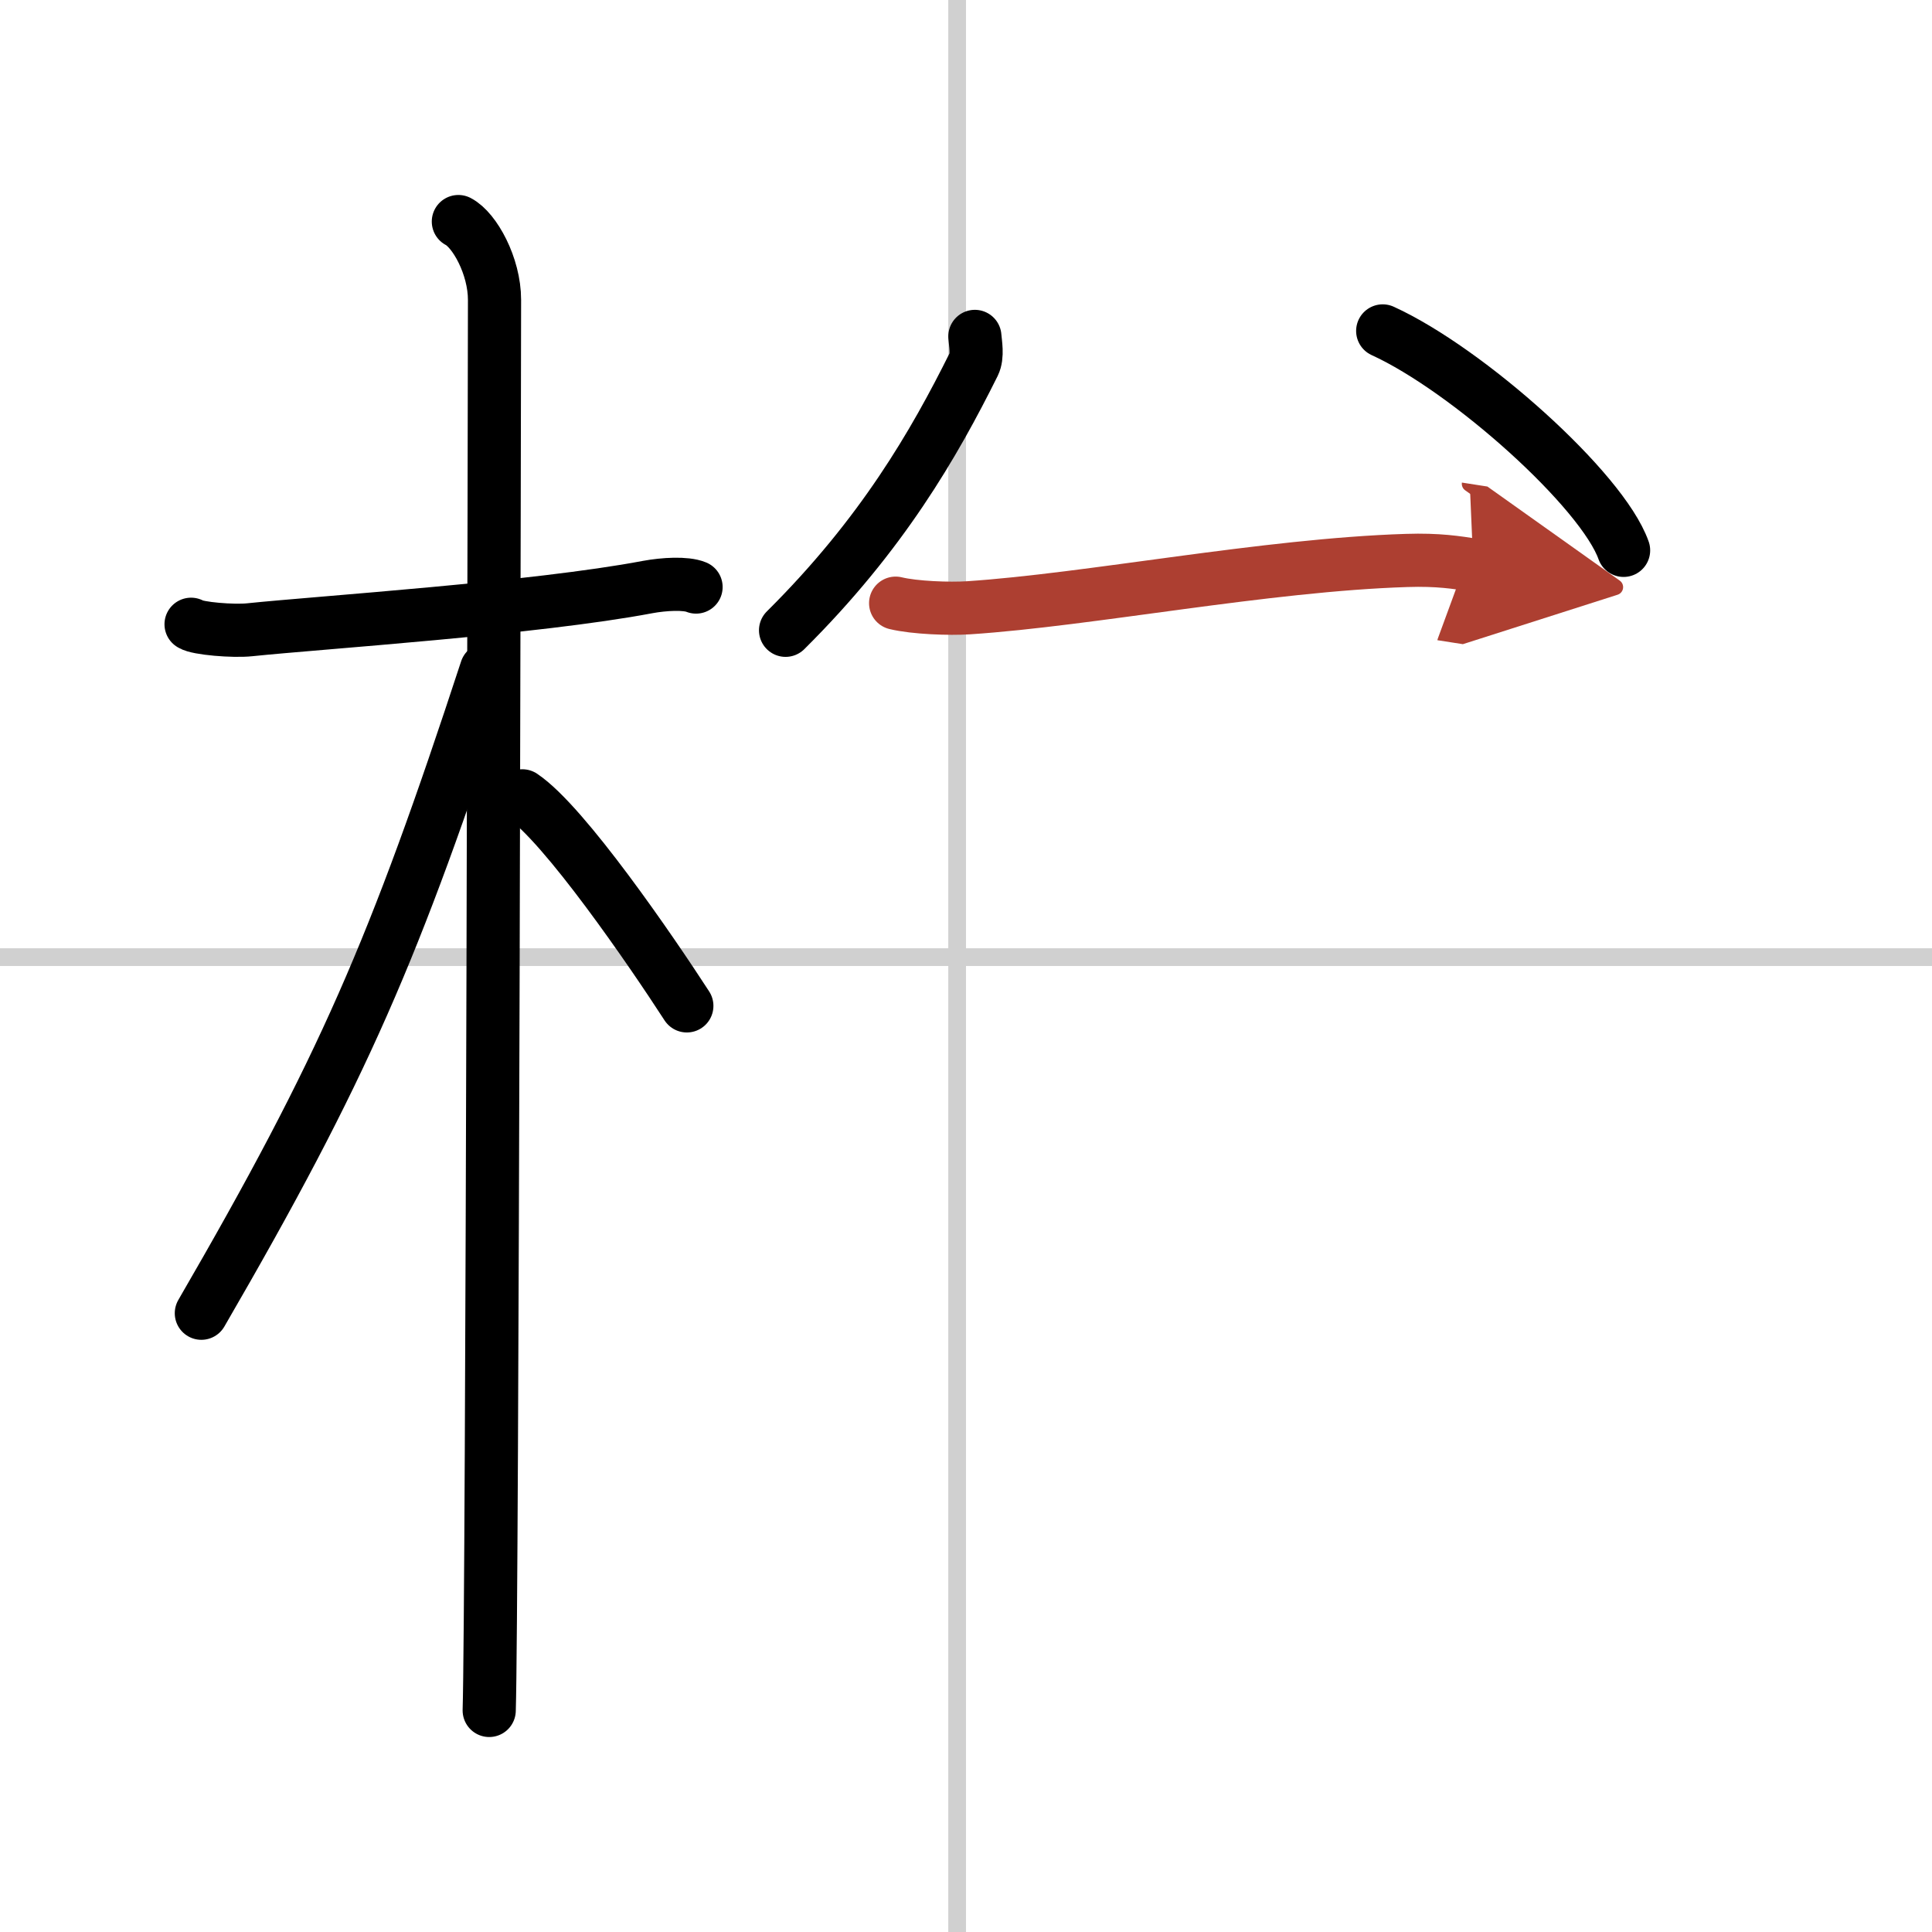<svg width="400" height="400" viewBox="0 0 109 109" xmlns="http://www.w3.org/2000/svg"><defs><marker id="a" markerWidth="4" orient="auto" refX="1" refY="5" viewBox="0 0 10 10"><polyline points="0 0 10 5 0 10 1 5" fill="#ad3f31" stroke="#ad3f31"/></marker></defs><g fill="none" stroke="#000" stroke-linecap="round" stroke-linejoin="round" stroke-width="3"><rect width="100%" height="100%" fill="#fff" stroke="#fff"/><line x1="54" x2="54" y2="109" stroke="#d0d0d0" stroke-width="1"/><line x2="109" y1="54" y2="54" stroke="#d0d0d0" stroke-width="1"/><path d="m10.78 35.22c0.35 0.24 2.39 0.41 3.31 0.31 3.94-0.41 16.12-1.21 22.45-2.41 0.92-0.17 2.15-0.24 2.73 0"/><path d="m25.86 12.5c0.91 0.47 2.04 2.5 2.04 4.42 0 0.95-0.12 73.75-0.3 79.58"/><path d="m27.44 37.78c-5.18 15.8-8.06 22.48-16.08 36.31"/><path d="m29.47 44.9c2.37 1.59 7.28 8.76 9.28 11.85"/><path d="m55 18.98c0.03 0.39 0.17 1.1-0.06 1.57-2.24 4.5-5.18 9.61-10.62 15.01"/><path d="m78.01 18.67c4.8 2.19 12.39 8.98 13.59 12.38"/><path d="m50.53 34.03c1.07 0.26 3.04 0.33 4.11 0.26 6.84-0.45 16.76-2.42 24.72-2.67 1.79-0.06 2.86 0.12 3.76 0.26" marker-end="url(#a)" stroke="#ad3f31"/></g></svg>
